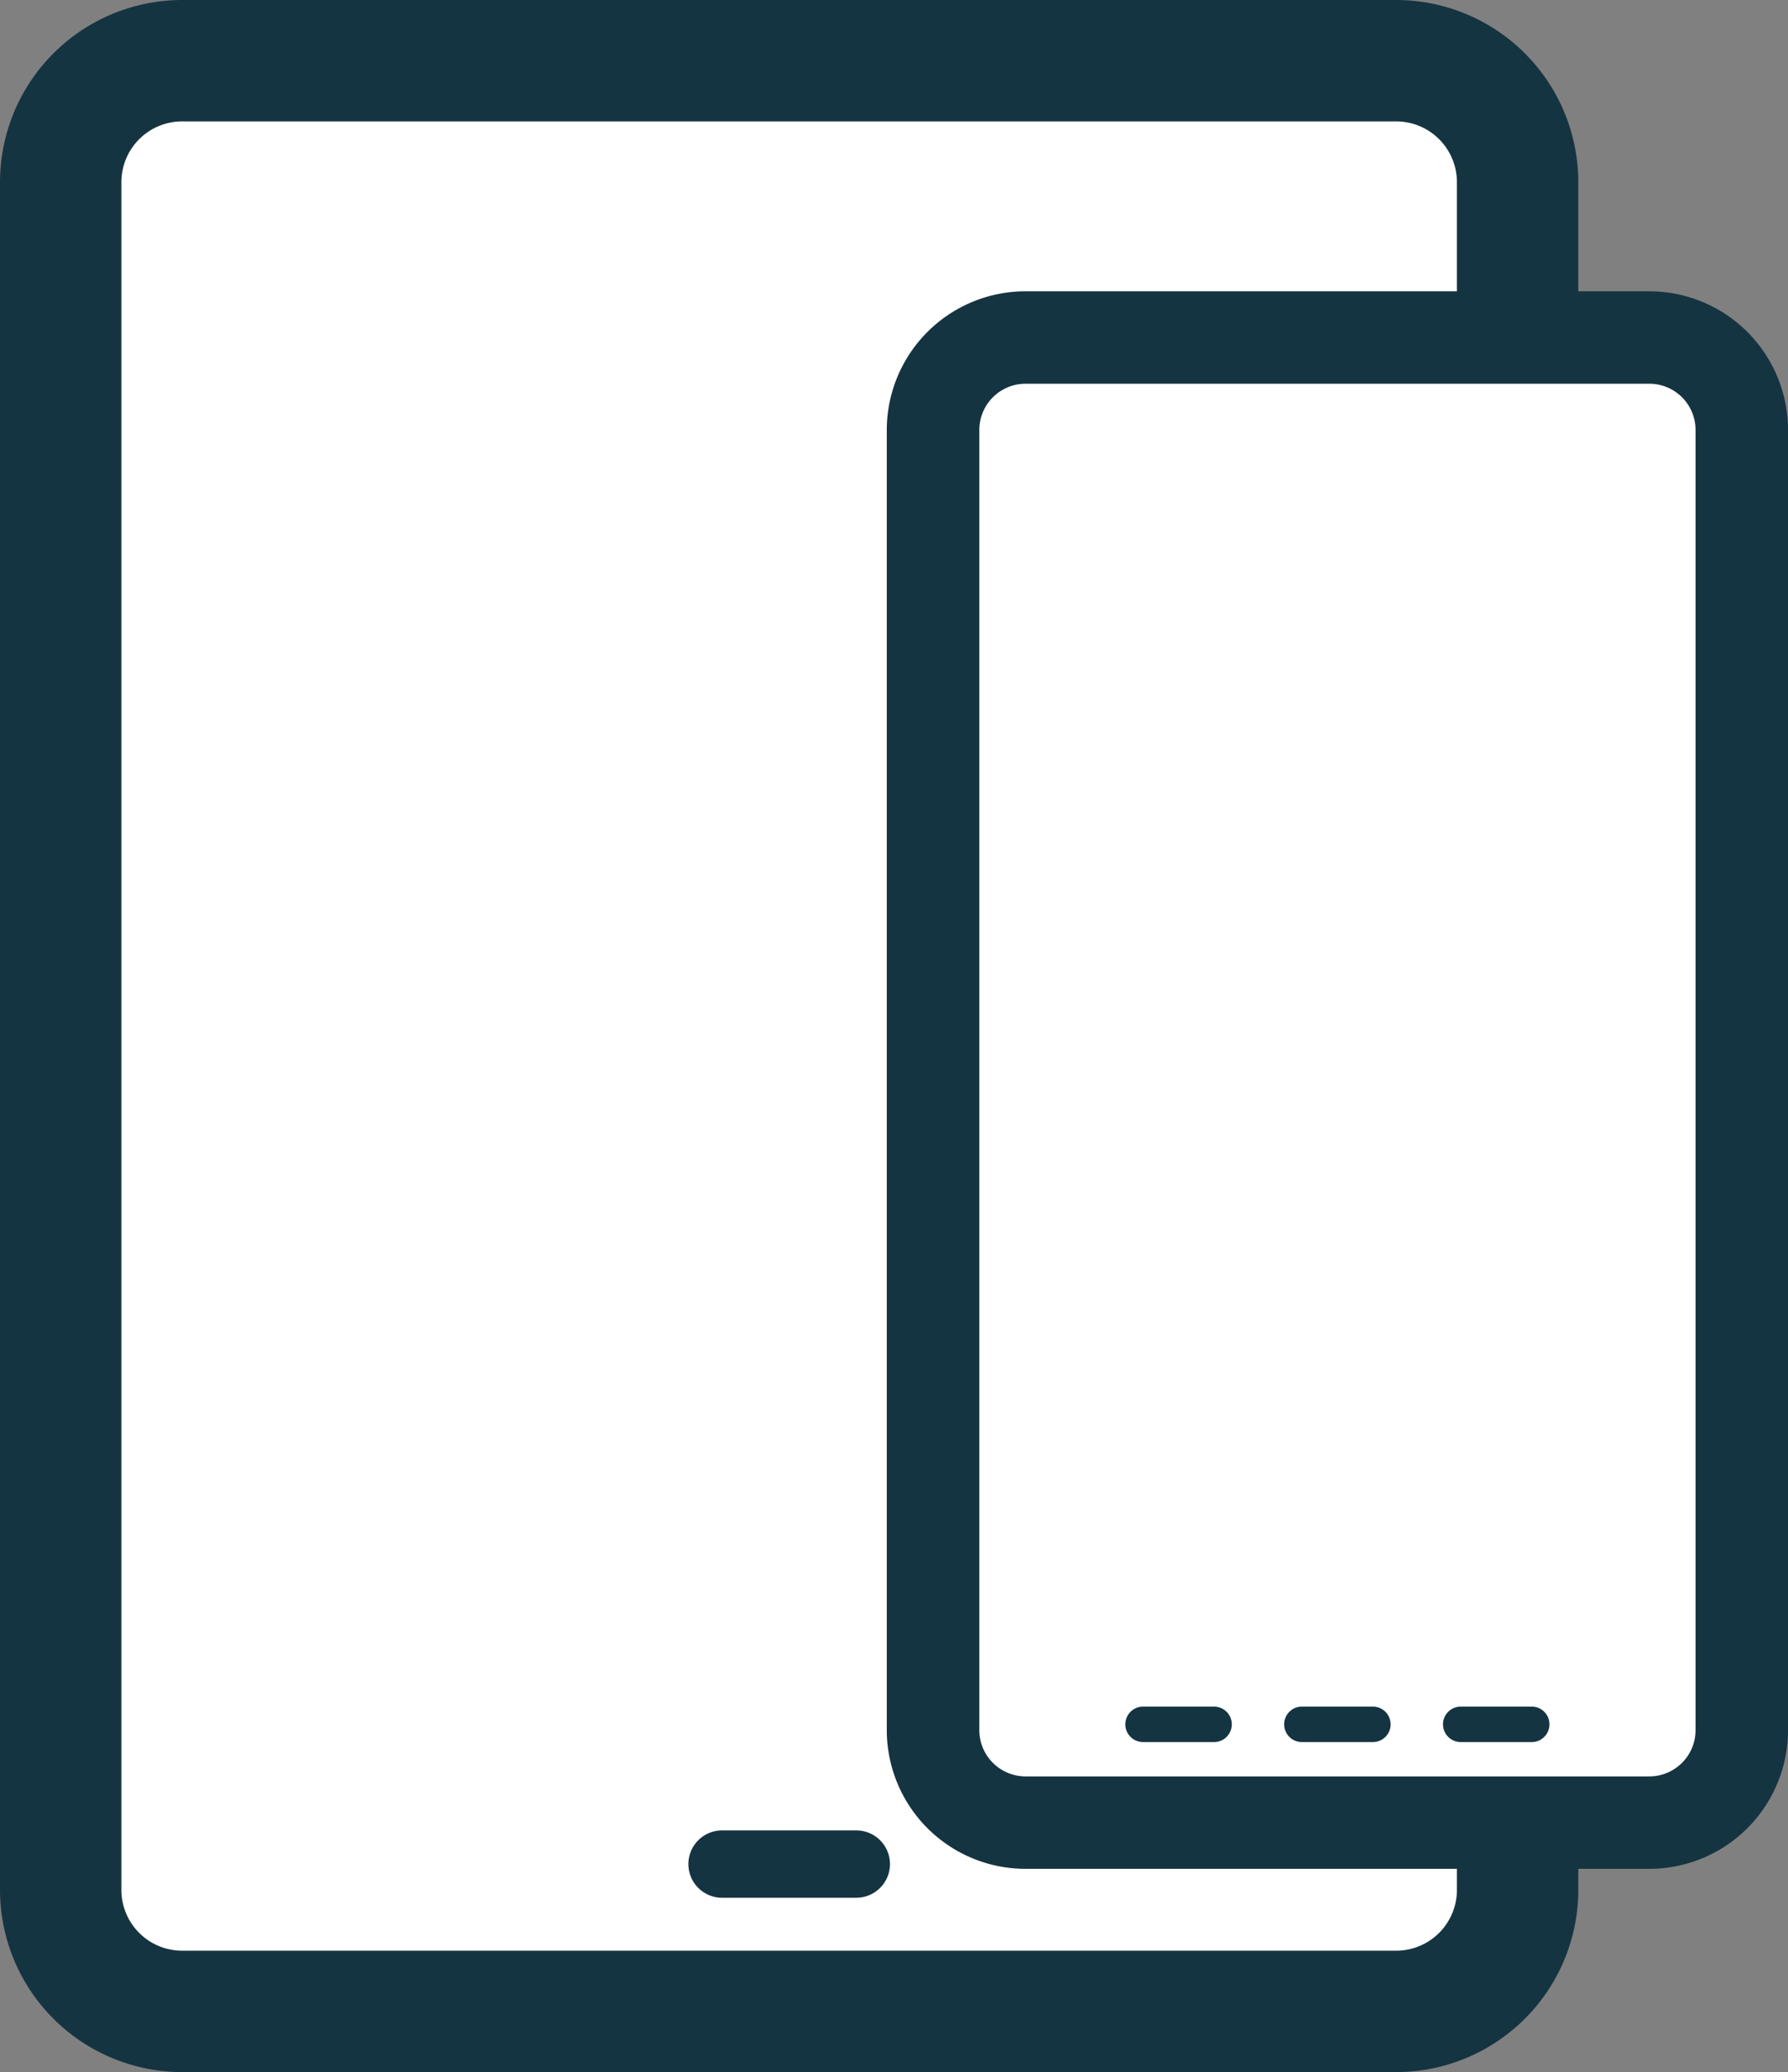 <svg xmlns="http://www.w3.org/2000/svg" width="69.033" height="80" viewBox="0 0 69.033 80">
  <rect x="0" y="0" width="69.033" height="80" fill="#808080" stroke="none"/>
  <g id="Group_5578" data-name="Group 5578" transform="translate(1228.766 -238.979)">
    <rect id="Rectangle_802" data-name="Rectangle 802" width="53.617" height="72.926" transform="translate(-1225.016 242.702)" fill="#fff"/>
    <path id="Path_5075" data-name="Path 5075" d="M-1228.766,246.01v65.937a7.039,7.039,0,0,0,7.031,7.031h46.875a7.039,7.039,0,0,0,7.031-7.031V246.01a7.039,7.039,0,0,0-7.031-7.031h-46.875A7.039,7.039,0,0,0-1228.766,246.01Zm56.25,0v65.937a2.346,2.346,0,0,1-2.344,2.344h-46.875a2.346,2.346,0,0,1-2.344-2.344V246.01a2.346,2.346,0,0,1,2.344-2.344h46.875A2.346,2.346,0,0,1-1172.516,246.01Z" fill="#153441"/>
    <path id="Path_5076" data-name="Path 5076" d="M-1077.47,679.872h5.183a1.3,1.3,0,0,1,1.3,1.3h0a1.3,1.3,0,0,1-1.3,1.3h-5.183a1.3,1.3,0,0,1-1.3-1.3h0A1.3,1.3,0,0,1-1077.47,679.872Z" transform="translate(-123.418 -370.225)" fill="#153441"/>
    <g id="Group_1058" data-name="Group 1058" transform="translate(-1194.528 250.225)">
      <rect id="Rectangle_803" data-name="Rectangle 803" width="29.222" height="55.516" transform="translate(2.855 2.834)" fill="#fff"/>
      <path id="Path_5077" data-name="Path 5077" d="M-949.957,388.672v50.2a5.359,5.359,0,0,0,5.353,5.353h24.09a5.359,5.359,0,0,0,5.353-5.353v-50.2a5.359,5.359,0,0,0-5.353-5.353H-944.6A5.359,5.359,0,0,0-949.957,388.672Zm31.226,0v50.2a1.786,1.786,0,0,1-1.784,1.784H-944.6a1.786,1.786,0,0,1-1.784-1.784v-50.2a1.786,1.786,0,0,1,1.784-1.784h24.09A1.786,1.786,0,0,1-918.731,388.672Z" transform="translate(949.957 -383.319)" fill="#153441"/>
      <g id="Group_1056" data-name="Group 1056" transform="translate(9.21 54.642)">
        <path id="Path_5078" data-name="Path 5078" d="M-856.65,713.191h2.74a.685.685,0,0,1,.685.685h0a.685.685,0,0,1-.685.685h-2.74a.685.685,0,0,1-.685-.685h0A.685.685,0,0,1-856.65,713.191Z" transform="translate(863.467 -713.191)" fill="#153441"/>
        <path id="Path_5079" data-name="Path 5079" d="M-893.671,713.191h2.74a.685.685,0,0,1,.685.685h0a.685.685,0,0,1-.685.685h-2.74a.685.685,0,0,1-.685-.685h0A.685.685,0,0,1-893.671,713.191Z" transform="translate(894.356 -713.191)" fill="#153441"/>
        <path id="Path_5080" data-name="Path 5080" d="M-819.629,713.191h2.74a.685.685,0,0,1,.685.685h0a.685.685,0,0,1-.685.685h-2.74a.685.685,0,0,1-.685-.685h0A.685.685,0,0,1-819.629,713.191Z" transform="translate(832.579 -713.191)" fill="#153441"/>
      </g>
    </g>
  </g>
</svg>
